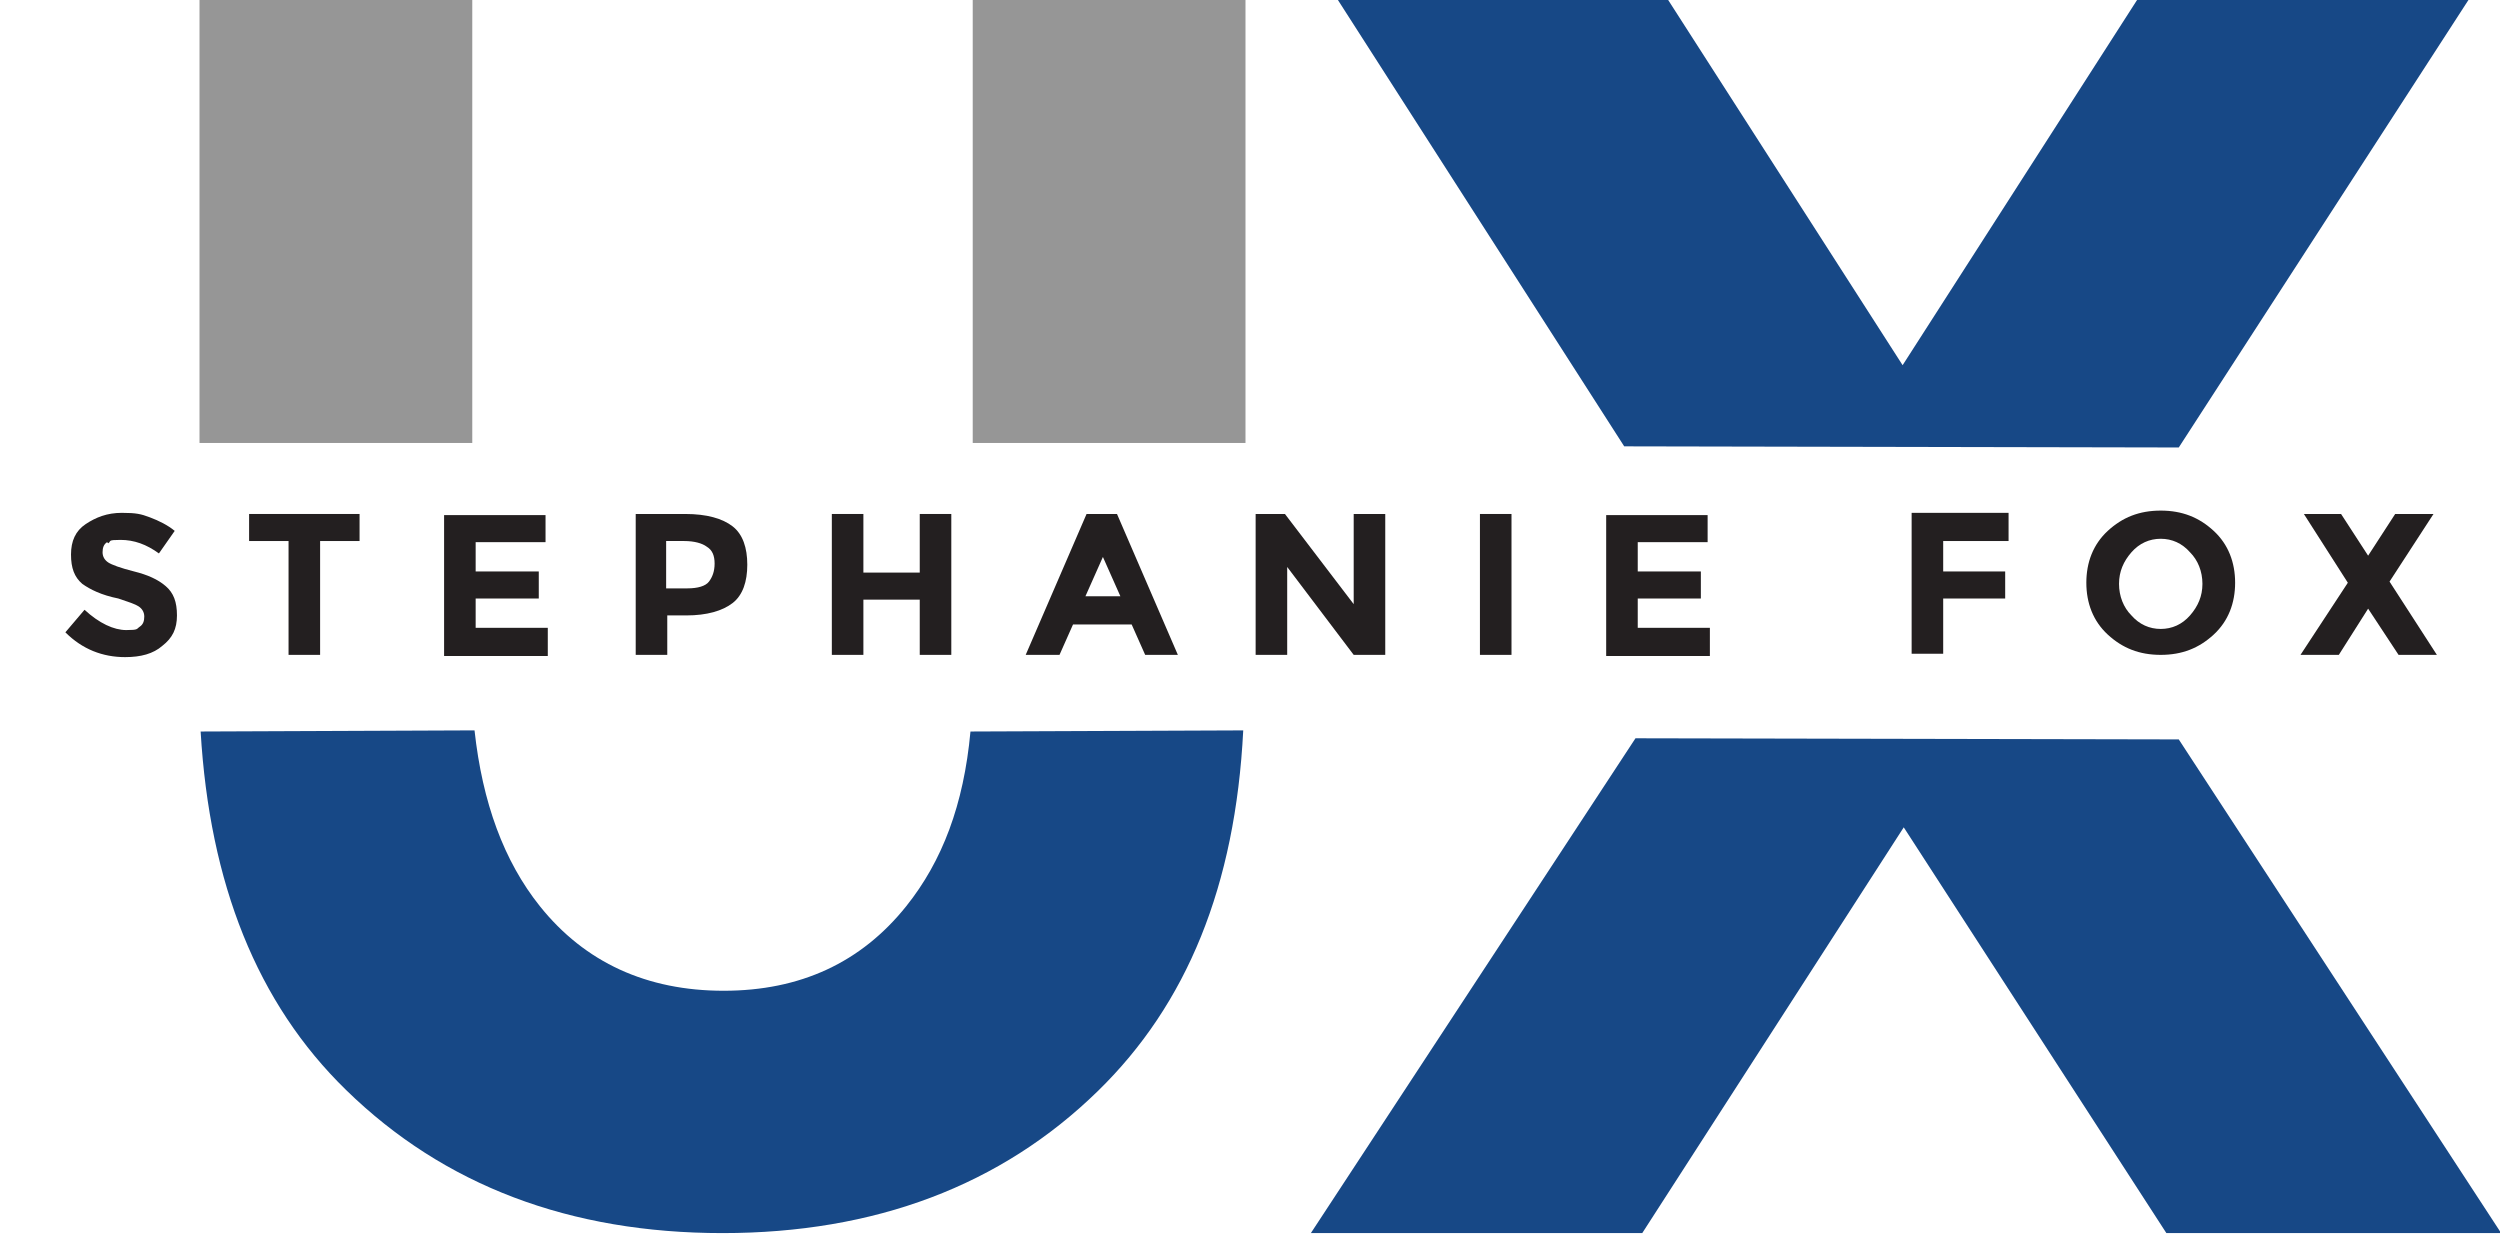 <?xml version="1.0" encoding="UTF-8"?>
<svg id="Layer_1" data-name="Layer 1" xmlns="http://www.w3.org/2000/svg" version="1.1" viewBox="0 0 221.8 109.5">
  <defs>
    <style>
      .cls-1 {
        fill: #174886;
      }

      .cls-1, .cls-2, .cls-3 {
        stroke-width: 0px;
      }

      .cls-2 {
        fill: #231f20;
      }

      .cls-3 {
        fill: #969696;
      }
    </style>
  </defs>
  <path class="cls-1" d="M86.1,64.9c-.6,6.5-2.5,11.5-5.7,15.5-4,5-9.4,7.5-16.2,7.5s-12.3-2.5-16.3-7.5c-3.2-4-5.1-9.2-5.8-15.6,0,0-.2,0-.3,0h0c0,0-24,.1-24,.1.8,13.5,5,24.1,12.9,31.8,8.7,8.5,19.9,12.7,33.4,12.7s24.7-4.2,33.3-12.6c7.9-7.7,12.2-18.2,12.9-32"/>
  <path class="cls-1" d="M193.3,65.6l28.6,43.8h-29.7l-23.3-36-23.2,36h-29.4l28.8-43.9M144.1,39.6L118.7,0h29.3l20.8,32.4L189.6,0h29.4l-25.7,39.7"/>
  <rect class="cls-3" x="17.7" width="24.2" height="39.3"/>
  <rect class="cls-3" x="86.3" width="24.2" height="39.3"/>
  <g>
    <path class="cls-2" d="M9.5,48.1c-.3.2-.4.5-.4.9s.2.7.5.9c.3.2,1.1.5,2.3.8,1.2.3,2.1.7,2.8,1.3.7.6,1,1.4,1,2.6s-.4,2-1.3,2.7c-.8.7-1.9,1-3.3,1-2,0-3.8-.7-5.3-2.2l1.7-2c1.3,1.2,2.6,1.8,3.7,1.8s.9-.1,1.2-.3c.3-.2.4-.5.4-.9s-.2-.7-.5-.9c-.3-.2-.9-.4-1.8-.7-1.5-.3-2.5-.8-3.2-1.3-.7-.6-1-1.4-1-2.6s.4-2.1,1.3-2.7c.9-.6,1.9-1,3.2-1s1.7.1,2.5.4c.8.3,1.6.7,2.2,1.2l-1.4,2c-1.1-.8-2.2-1.2-3.4-1.2s-.8.1-1.1.3Z"/>
    <path class="cls-2" d="M28.4,48v10.1h-2.8v-10.1h-3.5v-2.4h9.8v2.4h-3.5Z"/>
    <path class="cls-2" d="M48.4,45.6v2.5h-6.2v2.6h5.6v2.4h-5.6v2.6h6.4v2.5h-9.2v-12.5h9Z"/>
    <path class="cls-2" d="M65,46.7c.9.7,1.3,1.9,1.3,3.4s-.4,2.7-1.3,3.4-2.3,1.1-4.1,1.1h-1.7v3.5h-2.8v-12.5h4.4c1.9,0,3.3.4,4.2,1.1ZM62.9,51.6c.3-.4.5-.9.5-1.6s-.2-1.2-.7-1.5c-.4-.3-1.1-.5-2-.5h-1.6v4.2h1.9c.9,0,1.6-.2,1.9-.6Z"/>
    <path class="cls-2" d="M81.6,45.6h2.8v12.5h-2.8v-4.9h-5v4.9h-2.8v-12.5h2.8v5.2h5v-5.2Z"/>
    <path class="cls-2" d="M101.6,58.1l-1.2-2.7h-5.2l-1.2,2.7h-3l5.4-12.5h2.7l5.4,12.5h-3ZM97.9,49.3l-1.6,3.6h3.1l-1.6-3.6Z"/>
    <path class="cls-2" d="M120.1,45.6h2.8v12.5h-2.8l-5.9-7.8v7.8h-2.8v-12.5h2.6l6.1,8v-8Z"/>
    <path class="cls-2" d="M131.3,45.6h2.8v12.5h-2.8v-12.5Z"/>
    <path class="cls-2" d="M151.5,45.6v2.5h-6.2v2.6h5.6v2.4h-5.6v2.6h6.4v2.5h-9.2v-12.5h9Z"/>
    <path class="cls-2" d="M178.2,45.6v2.4h-5.8v2.7h5.5v2.4h-5.5v4.9h-2.8v-12.5h8.6Z"/>
    <path class="cls-2" d="M196.4,56.3c-1.3,1.2-2.8,1.8-4.7,1.8s-3.4-.6-4.7-1.8c-1.3-1.2-1.9-2.8-1.9-4.6s.6-3.4,1.9-4.6c1.3-1.2,2.8-1.8,4.7-1.8s3.4.6,4.7,1.8,1.9,2.8,1.9,4.6-.6,3.4-1.9,4.6ZM195.4,51.8c0-1.1-.4-2.1-1.1-2.8-.7-.8-1.6-1.2-2.6-1.2s-1.9.4-2.6,1.2c-.7.8-1.1,1.7-1.1,2.8s.4,2.1,1.1,2.8c.7.8,1.6,1.2,2.6,1.2s1.9-.4,2.6-1.2c.7-.8,1.1-1.7,1.1-2.8Z"/>
    <path class="cls-2" d="M212.5,45.6h3.4l-3.9,6,4.2,6.5h-3.4l-2.7-4.1-2.6,4.1h-3.4l4.2-6.4-3.9-6.1h3.3l2.4,3.7,2.4-3.7Z"/>
  </g>
</svg>